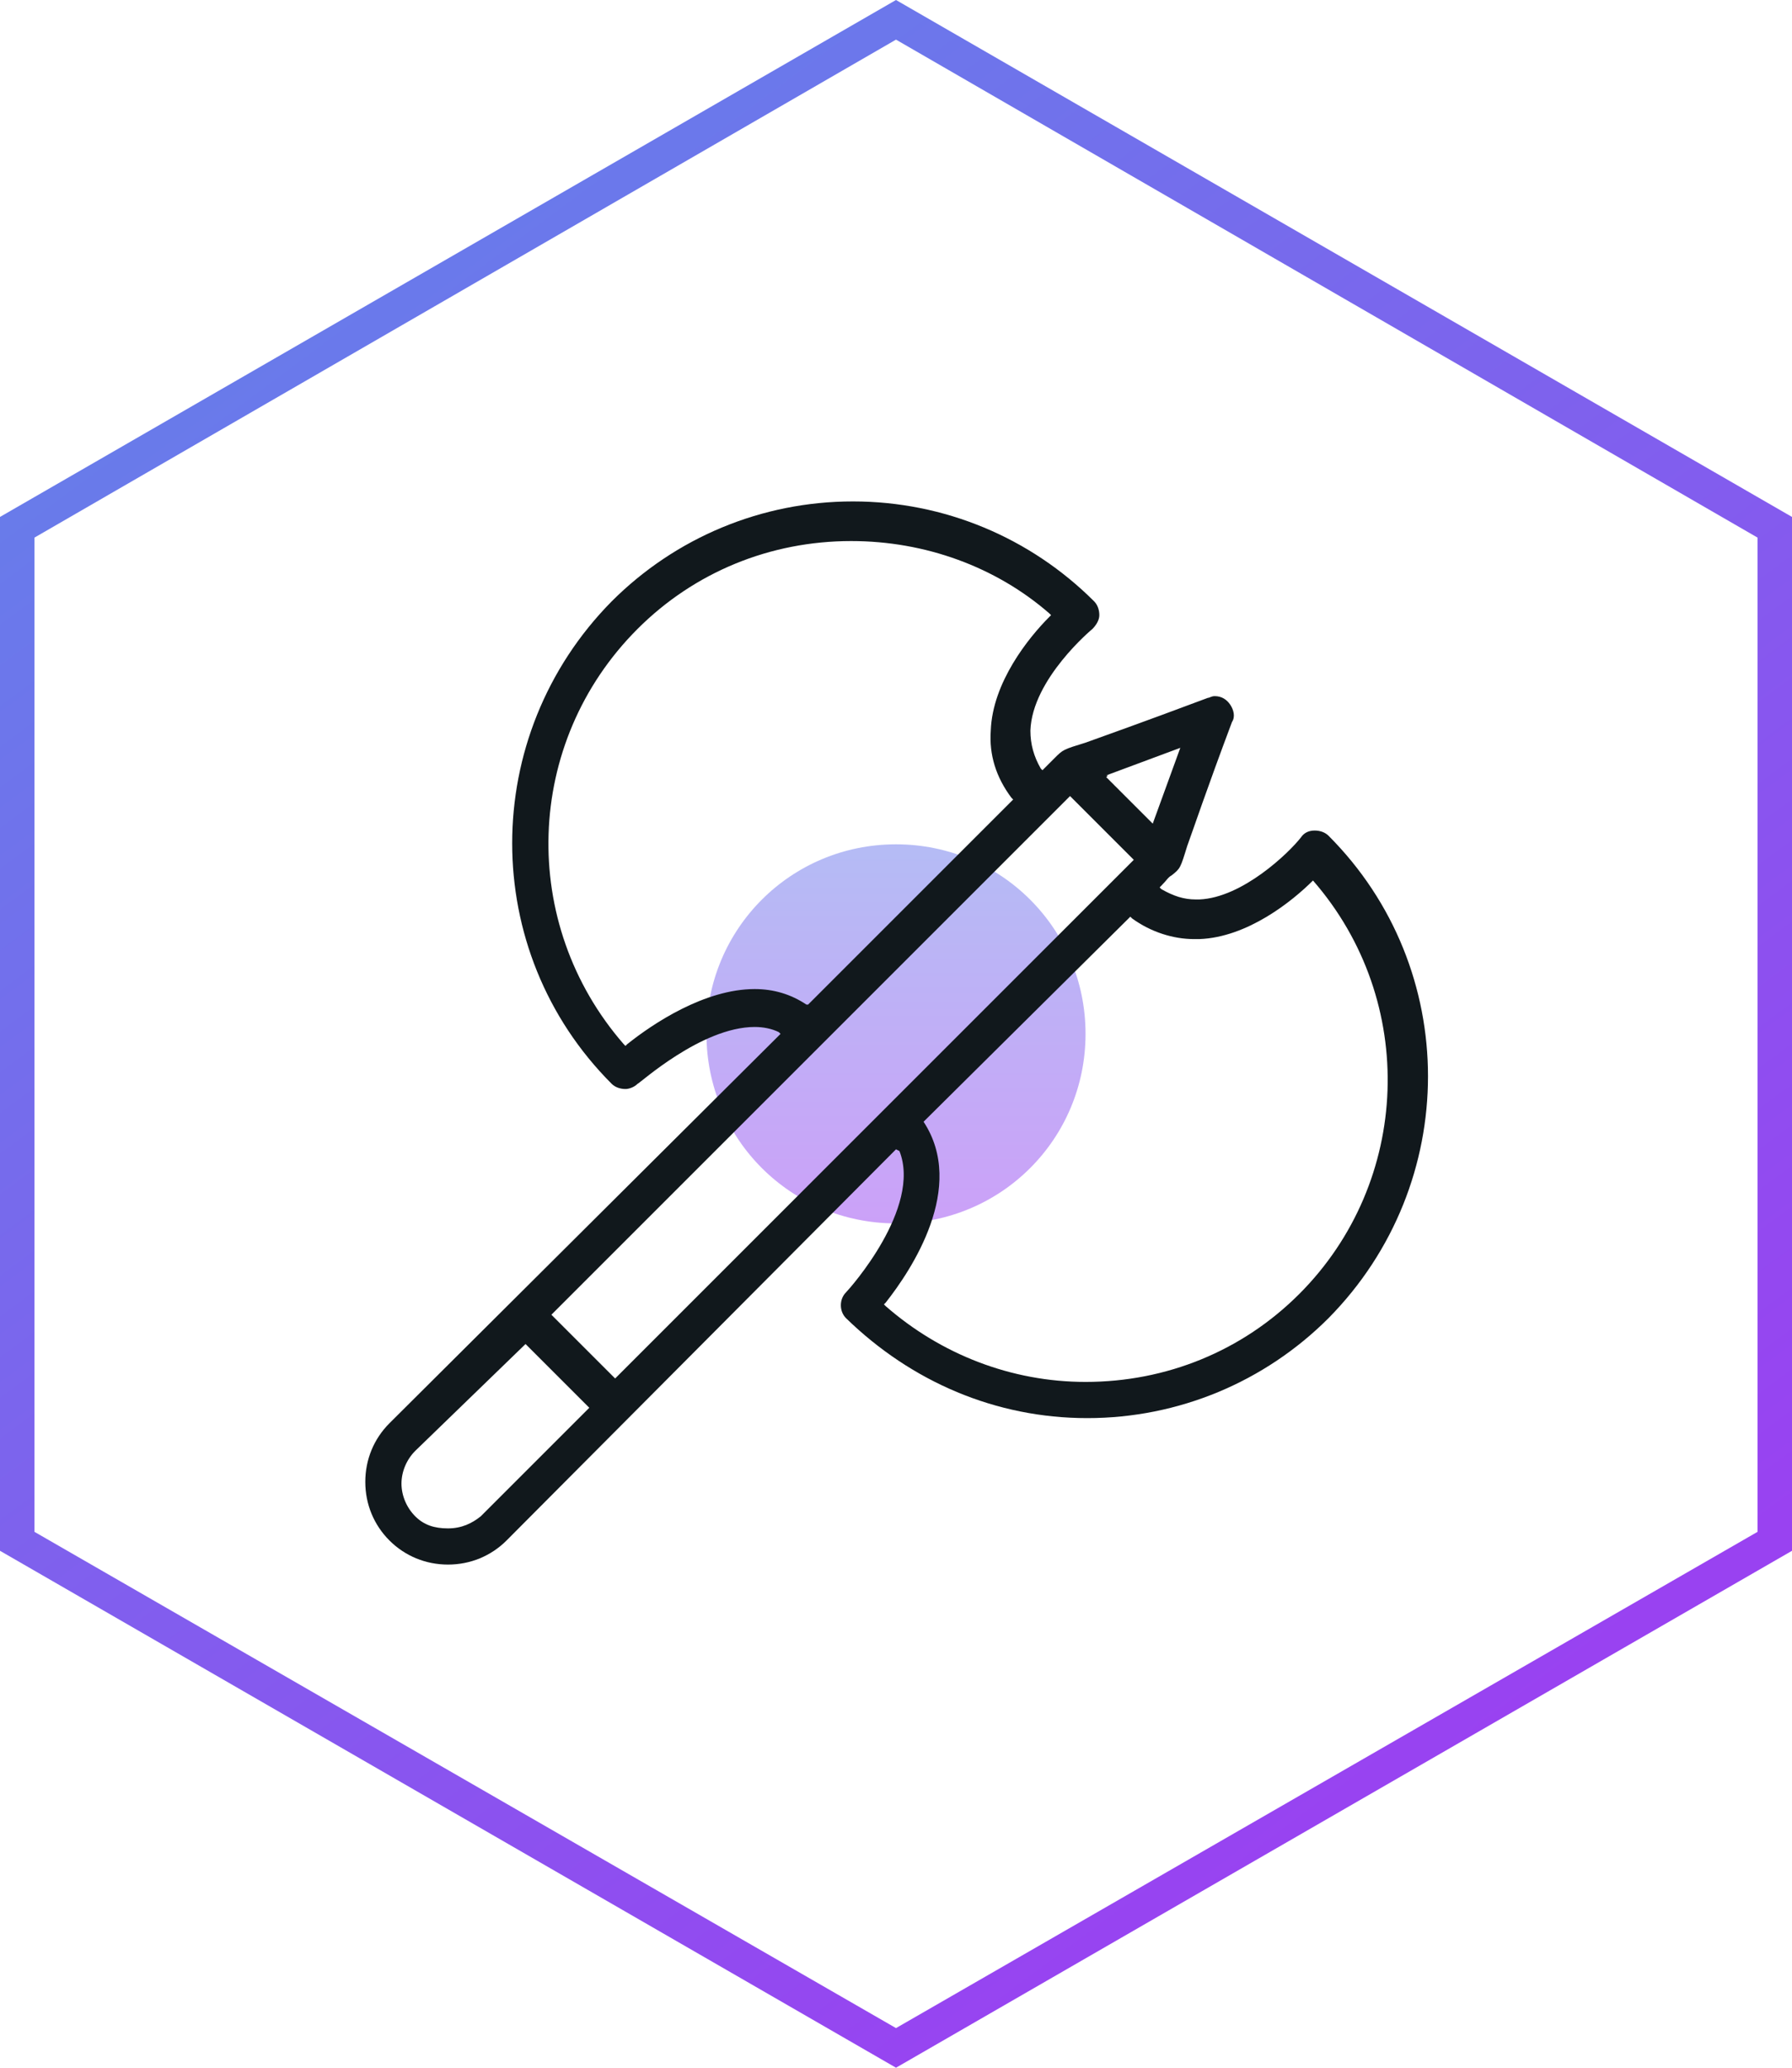 <?xml version="1.0" encoding="UTF-8"?>
<!-- Generator: Adobe Illustrator 24.3.0, SVG Export Plug-In . SVG Version: 6.00 Build 0)  -->
<svg xmlns="http://www.w3.org/2000/svg" xmlns:xlink="http://www.w3.org/1999/xlink" version="1.1" id="Layer_1" x="0px" y="0px" viewBox="0 0 104 120" style="enable-background:new 0 0 104 120;" xml:space="preserve">
<style type="text/css">
	.st0{fill-rule:evenodd;clip-rule:evenodd;fill:url(#SVGID_1_);}
	.st1{opacity:0.5;fill:url(#SVGID_2_);enable-background:new    ;}
	.st2{opacity:0.5;fill:url(#SVGID_3_);enable-background:new    ;}
	.st3{fill-rule:evenodd;clip-rule:evenodd;fill:url(#SVGID_4_);}
	.st4{opacity:0.5;fill:url(#SVGID_5_);enable-background:new    ;}
	.st5{fill-rule:evenodd;clip-rule:evenodd;fill:url(#SVGID_6_);}
	.st6{fill:#11181C;}
	.st7{fill-rule:evenodd;clip-rule:evenodd;fill:url(#SVGID_7_);}
	.st8{opacity:0.5;fill:url(#SVGID_8_);enable-background:new    ;}
	.st9{fill-rule:evenodd;clip-rule:evenodd;fill:url(#SVGID_9_);}
	.st10{opacity:0.5;fill:url(#SVGID_10_);enable-background:new    ;}
	.st11{fill-rule:evenodd;clip-rule:evenodd;fill:url(#SVGID_11_);}
	.st12{opacity:0.5;fill:url(#SVGID_12_);enable-background:new    ;}
	.st13{fill-rule:evenodd;clip-rule:evenodd;fill:url(#SVGID_13_);}
	.st14{opacity:0.5;fill:url(#SVGID_14_);enable-background:new    ;}
	.st15{opacity:0.5;fill:url(#SVGID_15_);enable-background:new    ;}
	.st16{fill-rule:evenodd;clip-rule:evenodd;fill:url(#SVGID_16_);}
	.st17{opacity:0.5;fill:url(#SVGID_17_);enable-background:new    ;}
	.st18{fill-rule:evenodd;clip-rule:evenodd;fill:url(#SVGID_18_);}
	.st19{fill-rule:evenodd;clip-rule:evenodd;fill:url(#SVGID_19_);}
	.st20{opacity:0.5;fill:url(#SVGID_20_);enable-background:new    ;}
	.st21{opacity:0.5;fill:url(#SVGID_21_);enable-background:new    ;}
	.st22{fill-rule:evenodd;clip-rule:evenodd;fill:url(#SVGID_22_);}
	.st23{opacity:0.5;fill:url(#SVGID_23_);enable-background:new    ;}
	.st24{fill-rule:evenodd;clip-rule:evenodd;fill:url(#SVGID_24_);}
	.st25{fill-rule:evenodd;clip-rule:evenodd;fill:url(#SVGID_25_);}
	.st26{opacity:0.5;fill:url(#SVGID_26_);enable-background:new    ;}
	.st27{fill-rule:evenodd;clip-rule:evenodd;fill:url(#SVGID_27_);}
	.st28{opacity:0.5;fill:url(#SVGID_28_);enable-background:new    ;}
	.st29{fill-rule:evenodd;clip-rule:evenodd;fill:url(#SVGID_29_);}
	.st30{opacity:0.5;fill:url(#SVGID_30_);enable-background:new    ;}
	.st31{opacity:0.5;fill:url(#SVGID_31_);enable-background:new    ;}
	.st32{fill-rule:evenodd;clip-rule:evenodd;fill:url(#SVGID_32_);}
	.st33{opacity:0.5;fill:url(#SVGID_33_);enable-background:new    ;}
	.st34{fill-rule:evenodd;clip-rule:evenodd;fill:url(#SVGID_34_);}
	.st35{fill-rule:evenodd;clip-rule:evenodd;fill:url(#SVGID_35_);}
	.st36{opacity:0.5;fill:url(#SVGID_36_);enable-background:new    ;}
	.st37{opacity:0.5;fill:url(#SVGID_37_);enable-background:new    ;}
	.st38{fill-rule:evenodd;clip-rule:evenodd;fill:url(#SVGID_38_);}
	.st39{opacity:0.5;fill:url(#SVGID_39_);enable-background:new    ;}
	.st40{fill-rule:evenodd;clip-rule:evenodd;fill:url(#SVGID_40_);}
	.st41{fill-rule:evenodd;clip-rule:evenodd;fill:url(#SVGID_41_);}
	.st42{opacity:0.5;fill:url(#SVGID_42_);enable-background:new    ;}
	.st43{fill-rule:evenodd;clip-rule:evenodd;fill:#11181C;}
</style>
<linearGradient id="SVGID_1_" gradientUnits="userSpaceOnUse" x1="52" y1="70.89" x2="52" y2="48.89" gradientTransform="matrix(1 0 0 -1 0 119.89)">
	<stop offset="0" style="stop-color:#6B79EB"></stop>
	<stop offset="1" style="stop-color:#9944F2"></stop>
</linearGradient>
<path style="opacity:0.5;fill:url(#SVGID_1_);enable-background:new    ;" d="M63,60c0,6.1-4.9,11-11,11c-6.1,0-11-4.9-11-11  s4.9-11,11-11C58.1,49,63,53.9,63,60z"></path>
<linearGradient id="SVGID_2_" gradientUnits="userSpaceOnUse" x1="15.928" y1="108.447" x2="83.754" y2="17.143" gradientTransform="matrix(1 0 0 -1 0 119.89)">
	<stop offset="0" style="stop-color:#667EEA"></stop>
	<stop offset="1" style="stop-color:#9942F1"></stop>
</linearGradient>
<path style="fill-rule:evenodd;clip-rule:evenodd;fill:url(#SVGID_2_);" d="M52,2.3L2,31.2v57.7l50,28.8l50-28.8V31.2L52,2.3z   M104,30L52,0L0,30v60l52,30l52-30V30z"></path>
<path class="st6" d="M26,90.8c-1.3,0-2.5-0.5-3.4-1.4c-0.9-0.9-1.4-2.1-1.4-3.4s0.5-2.5,1.4-3.4L45.3,60l-0.1-0.1  c-0.4-0.2-0.9-0.3-1.4-0.3c-3.1,0-6.7,3.3-6.8,3.3c-0.2,0.2-0.5,0.3-0.7,0.3c-0.3,0-0.6-0.1-0.8-0.3c-7.7-7.7-7.7-20.2,0-28  c3.7-3.7,8.7-5.8,14-5.8s10.3,2.1,14,5.8c0.2,0.2,0.3,0.5,0.3,0.8c0,0.3-0.2,0.6-0.4,0.8c0,0-3.5,2.9-3.6,5.9c0,0.8,0.2,1.5,0.6,2.2  l0.1,0.1l0.1-0.1c0.3-0.3,0.5-0.5,0.6-0.6c0.5-0.5,0.5-0.5,1.8-0.9c1.1-0.4,3.1-1.1,7.1-2.6c0.1,0,0.2-0.1,0.4-0.1  c0.4,0,0.7,0.2,0.9,0.5c0.2,0.3,0.3,0.7,0.1,1c-1.5,4-2.2,6.1-2.6,7.2c-0.4,1.3-0.4,1.3-0.9,1.7c-0.2,0.1-0.3,0.3-0.6,0.6l-0.1,0.1  l0.1,0.1c0.7,0.4,1.3,0.6,2,0.6l0.2,0c2.5-0.1,5.2-2.7,5.9-3.6c0.2-0.3,0.5-0.4,0.8-0.4c0.3,0,0.6,0.1,0.8,0.3  c7.7,7.7,7.7,20.2,0,28c-3.7,3.7-8.7,5.8-14,5.8c-5.3,0-10.2-2.1-14-5.8c-0.4-0.4-0.4-1.1,0-1.5c0.2-0.2,4.4-4.9,3.1-8.2L52,66.7  L29.4,89.4C28.5,90.3,27.3,90.8,26,90.8z M24.1,84.2c-0.5,0.5-0.8,1.2-0.8,1.9c0,0.7,0.3,1.4,0.8,1.9c0.5,0.5,1.1,0.7,1.9,0.7  s1.4-0.3,1.9-0.7l6.3-6.3l-3.7-3.7L24.1,84.2z M53.6,65.1L53.6,65.1c2.5,3.8-0.7,8.6-2.2,10.5l-0.1,0.1l0.1,0.1  c3.2,2.8,7.3,4.4,11.6,4.4c4.7,0,9.1-1.8,12.4-5.1c6.5-6.5,6.9-17,0.8-24L76.3,51l-0.1,0.1c-1.2,1.2-3.8,3.3-6.6,3.4  c-0.1,0-0.2,0-0.3,0c-1.2,0-2.5-0.4-3.6-1.2l-0.1-0.1L53.6,65.1z M32,76.3l3.7,3.7l30.1-30.1l-3.7-3.7L32,76.3z M49.4,31.4  c-4.7,0-9.1,1.8-12.4,5.1c-6.6,6.6-6.9,17.1-0.8,24.1l0.1,0.1l0.1-0.1c1.5-1.2,4.5-3.2,7.4-3.2c1.1,0,2.1,0.3,3,0.9l0.1,0l11.9-11.9  l-0.1-0.1c-0.9-1.2-1.3-2.5-1.2-3.9c0.1-2.8,2.2-5.4,3.4-6.6l0.1-0.1l-0.1-0.1C57.8,32.9,53.7,31.4,49.4,31.4z M64.2,45l0.1,0  l-0.1,0.1l2.7,2.7l1.6-4.4L64.2,45z"></path>
</svg>
